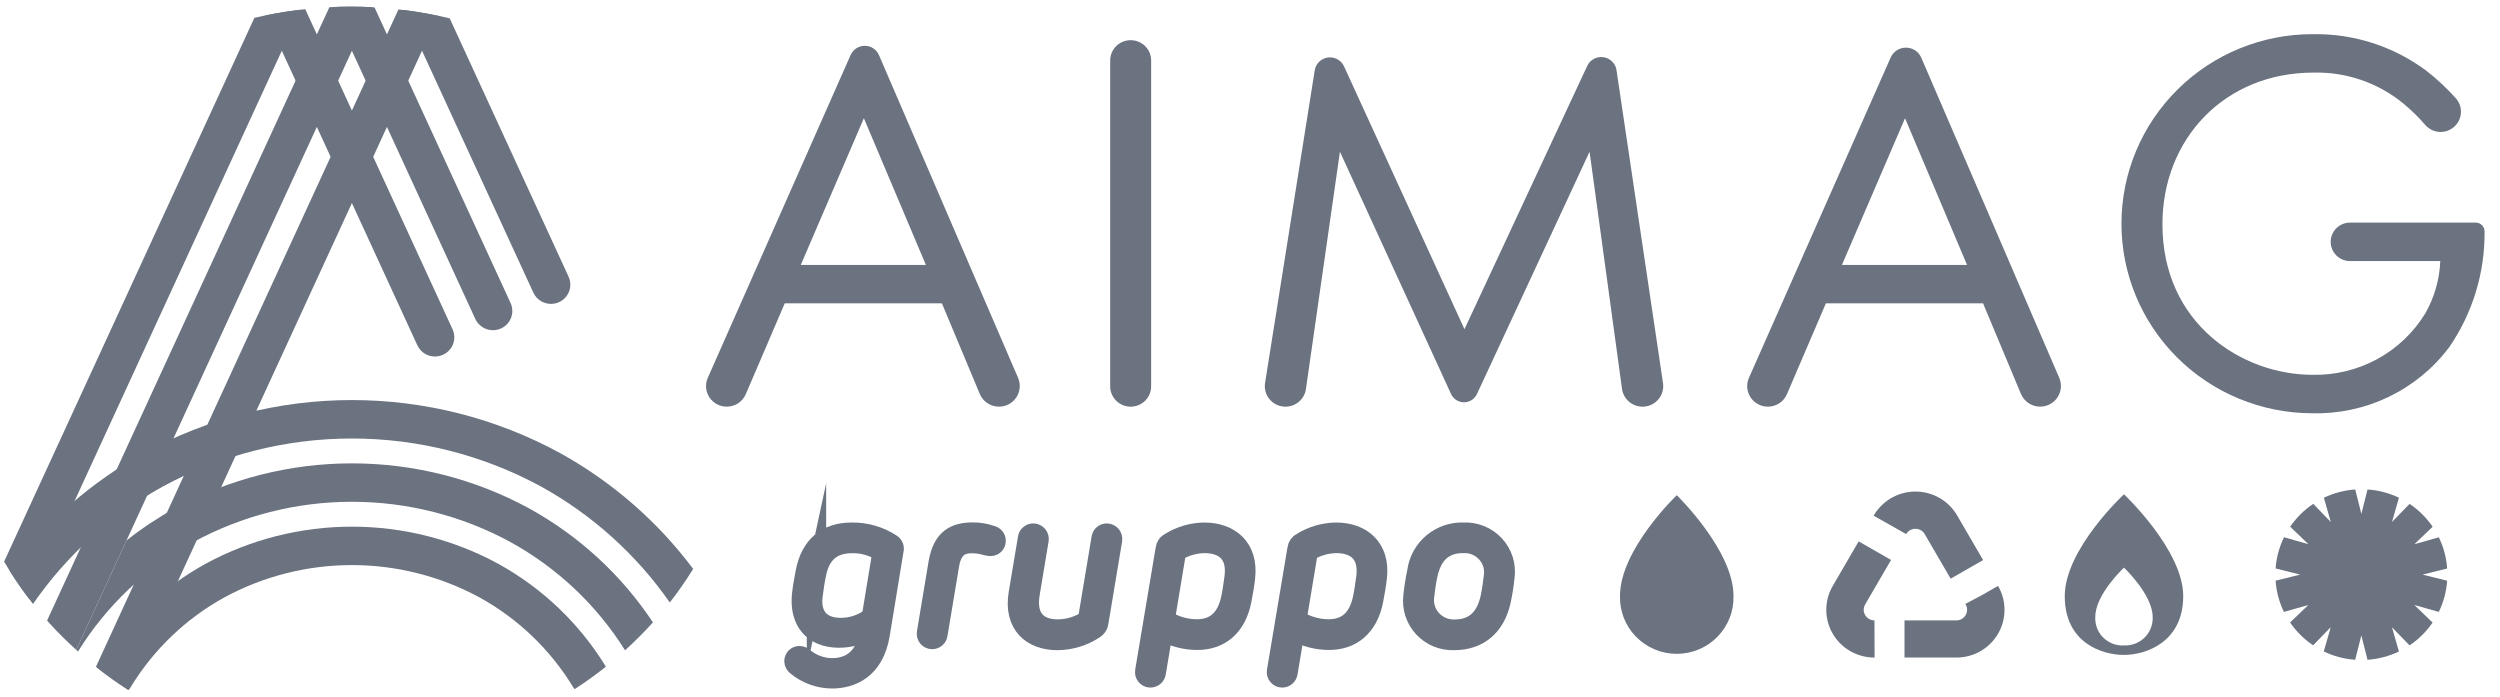 <svg width="122" height="34" viewBox="0 0 122 34" fill="none" xmlns="http://www.w3.org/2000/svg">
<g clip-path="url(#clip0_470_2814)">
<path d="M40.6 33.126C39.976 33.122 39.372 32.906 38.89 32.514C38.846 32.487 38.81 32.45 38.785 32.406C38.76 32.362 38.746 32.313 38.745 32.262C38.745 32.227 38.752 32.192 38.766 32.16C38.779 32.127 38.799 32.098 38.824 32.073C38.849 32.049 38.878 32.029 38.911 32.016C38.944 32.002 38.979 31.996 39.014 31.996C39.097 32.002 39.175 32.035 39.237 32.089C39.622 32.412 40.111 32.589 40.614 32.588C41.479 32.588 42.28 32.119 42.424 30.713C41.982 30.993 41.468 31.141 40.943 31.137C39.66 31.137 38.994 30.298 39.118 29.036C39.153 28.7 39.209 28.384 39.292 27.945C39.536 26.609 40.366 25.972 41.554 25.972C42.24 25.96 42.913 26.152 43.487 26.525C43.545 26.557 43.59 26.607 43.615 26.669C43.64 26.73 43.643 26.797 43.623 26.86L42.952 30.955C42.664 32.721 41.494 33.126 40.6 33.126ZM39.844 27.999C39.784 28.276 39.715 28.739 39.67 29.104C39.566 30.012 40.023 30.624 41.028 30.624C41.569 30.625 42.096 30.446 42.523 30.116L43.045 26.948C42.613 26.659 42.1 26.511 41.579 26.524C40.59 26.524 40.043 27.037 39.844 28.001V27.999Z" fill="#6B7280" stroke="#6B7280" stroke-width="0.946" stroke-miterlimit="10"/>
<path d="M48.611 26.396C48.611 26.467 48.582 26.536 48.531 26.586C48.48 26.637 48.411 26.665 48.339 26.665C48.26 26.66 48.182 26.646 48.106 26.626C47.883 26.559 47.652 26.526 47.419 26.527C46.893 26.527 46.469 26.734 46.331 27.597L45.769 30.965C45.76 31.033 45.726 31.095 45.674 31.139C45.621 31.184 45.555 31.208 45.486 31.207C45.445 31.206 45.405 31.197 45.368 31.18C45.331 31.162 45.298 31.136 45.272 31.105C45.246 31.073 45.228 31.036 45.218 30.997C45.208 30.957 45.207 30.916 45.215 30.876L45.781 27.477C45.985 26.258 46.621 25.967 47.471 25.967C47.783 25.964 48.092 26.016 48.386 26.12C48.45 26.133 48.507 26.167 48.548 26.218C48.589 26.268 48.611 26.331 48.611 26.396Z" fill="#6B7280" stroke="#6B7280" stroke-width="0.946" stroke-miterlimit="10"/>
<path d="M50.434 26.016C50.474 26.018 50.514 26.028 50.55 26.046C50.587 26.064 50.619 26.09 50.644 26.121C50.67 26.152 50.689 26.188 50.699 26.227C50.71 26.266 50.712 26.307 50.705 26.346L50.268 28.971C50.054 30.249 50.755 30.698 51.61 30.698C52.13 30.697 52.639 30.543 53.071 30.254L53.737 26.258C53.745 26.19 53.778 26.127 53.831 26.082C53.883 26.037 53.951 26.014 54.02 26.016C54.061 26.018 54.101 26.028 54.137 26.046C54.173 26.064 54.205 26.09 54.231 26.121C54.256 26.152 54.275 26.189 54.286 26.227C54.296 26.266 54.298 26.307 54.292 26.347L53.615 30.407C53.605 30.468 53.581 30.526 53.546 30.577C53.511 30.628 53.465 30.671 53.412 30.703C52.873 31.06 52.24 31.253 51.593 31.256C50.375 31.256 49.436 30.506 49.693 28.957L50.145 26.258C50.154 26.189 50.188 26.126 50.242 26.081C50.295 26.036 50.364 26.013 50.434 26.016Z" fill="#6B7280" stroke="#6B7280" stroke-width="0.946" stroke-miterlimit="10"/>
<path d="M58.43 31.246C57.846 31.245 57.271 31.097 56.76 30.816L56.422 32.84C56.411 32.907 56.377 32.968 56.325 33.012C56.273 33.057 56.206 33.081 56.138 33.081C56.096 33.081 56.056 33.071 56.018 33.053C55.981 33.035 55.948 33.009 55.922 32.977C55.897 32.945 55.878 32.907 55.868 32.867C55.859 32.828 55.858 32.786 55.866 32.746L56.865 26.786C56.872 26.715 56.898 26.647 56.94 26.589C56.981 26.531 57.038 26.485 57.104 26.456C57.606 26.146 58.183 25.979 58.774 25.972C59.995 25.972 60.956 26.712 60.777 28.202C60.742 28.533 60.672 28.918 60.603 29.28C60.353 30.609 59.513 31.246 58.43 31.246ZM58.768 26.519C58.288 26.53 57.819 26.668 57.411 26.919L56.859 30.239C57.318 30.532 57.852 30.689 58.397 30.694C59.307 30.694 59.845 30.185 60.057 29.218C60.117 28.949 60.187 28.488 60.231 28.133C60.358 27.002 59.722 26.519 58.768 26.519V26.519Z" fill="#6B7280" stroke="#6B7280" stroke-width="0.946" stroke-miterlimit="10"/>
<path d="M64.86 31.246C64.276 31.244 63.702 31.097 63.19 30.816L62.852 32.84C62.842 32.907 62.808 32.968 62.756 33.012C62.704 33.057 62.637 33.081 62.569 33.081C62.527 33.081 62.487 33.071 62.449 33.053C62.412 33.035 62.38 33.009 62.354 32.977C62.328 32.945 62.309 32.907 62.299 32.867C62.29 32.828 62.289 32.786 62.297 32.746L63.296 26.786C63.303 26.715 63.329 26.647 63.37 26.589C63.412 26.531 63.469 26.485 63.535 26.456C64.037 26.146 64.614 25.979 65.205 25.972C66.426 25.972 67.387 26.712 67.208 28.202C67.173 28.533 67.103 28.918 67.034 29.28C66.783 30.609 65.943 31.246 64.86 31.246ZM65.198 26.519C64.718 26.53 64.25 26.668 63.841 26.919L63.289 30.239C63.749 30.532 64.282 30.689 64.827 30.694C65.737 30.694 66.275 30.185 66.488 29.218C66.547 28.949 66.617 28.488 66.662 28.133C66.788 27.002 66.152 26.519 65.198 26.519L65.198 26.519Z" fill="#6B7280" stroke="#6B7280" stroke-width="0.946" stroke-miterlimit="10"/>
<path d="M73.442 28.132C73.401 28.535 73.338 28.935 73.254 29.331C72.97 30.599 72.13 31.255 70.967 31.255C70.685 31.267 70.403 31.218 70.142 31.111C69.881 31.004 69.647 30.841 69.455 30.635C69.263 30.429 69.119 30.184 69.033 29.917C68.947 29.65 68.92 29.367 68.954 29.089C68.996 28.686 69.059 28.286 69.143 27.89C69.215 27.344 69.489 26.844 69.913 26.489C70.337 26.134 70.88 25.949 71.434 25.971C71.716 25.959 71.997 26.009 72.257 26.115C72.517 26.222 72.751 26.384 72.942 26.59C73.134 26.796 73.277 27.04 73.364 27.306C73.45 27.573 73.477 27.855 73.442 28.132ZM71.399 26.519C70.455 26.519 69.898 27.047 69.68 28.049C69.611 28.354 69.541 28.867 69.522 29.06C69.489 29.267 69.502 29.48 69.562 29.682C69.621 29.883 69.725 30.07 69.866 30.227C70.007 30.384 70.181 30.508 70.375 30.59C70.57 30.673 70.781 30.711 70.993 30.703C71.922 30.703 72.499 30.175 72.717 29.178C72.787 28.868 72.856 28.37 72.876 28.167C72.912 27.958 72.901 27.744 72.842 27.54C72.783 27.336 72.679 27.148 72.537 26.99C72.395 26.832 72.219 26.707 72.022 26.626C71.825 26.544 71.612 26.508 71.399 26.519V26.519Z" fill="#6B7280" stroke="#6B7280" stroke-width="0.946" stroke-miterlimit="10"/>
<path d="M45.966 14.804H38.295L36.395 19.235C36.317 19.416 36.188 19.57 36.023 19.679C35.857 19.787 35.663 19.845 35.465 19.845C35.297 19.845 35.132 19.804 34.984 19.724C34.837 19.645 34.711 19.53 34.619 19.391C34.527 19.251 34.472 19.091 34.458 18.925C34.444 18.759 34.473 18.592 34.54 18.439L41.511 2.683C41.571 2.549 41.668 2.436 41.791 2.356C41.914 2.277 42.058 2.235 42.205 2.236C42.352 2.236 42.496 2.28 42.618 2.36C42.741 2.441 42.837 2.555 42.894 2.69L49.683 18.442C49.749 18.595 49.775 18.762 49.76 18.928C49.745 19.094 49.689 19.254 49.597 19.393C49.504 19.532 49.379 19.646 49.231 19.725C49.083 19.804 48.918 19.845 48.75 19.845C48.549 19.845 48.353 19.786 48.187 19.675C48.02 19.565 47.89 19.408 47.813 19.224L45.966 14.804ZM45.183 12.928L42.157 5.769L39.078 12.928H45.183Z" fill="#6B7280"/>
<path d="M56.176 2.953V18.853C56.176 18.983 56.151 19.113 56.1 19.233C56.05 19.353 55.977 19.463 55.884 19.555C55.791 19.647 55.681 19.72 55.56 19.77C55.438 19.82 55.308 19.846 55.177 19.846C55.046 19.846 54.916 19.82 54.794 19.77C54.673 19.72 54.563 19.647 54.47 19.555C54.377 19.463 54.304 19.354 54.253 19.233C54.203 19.113 54.177 18.983 54.177 18.853V2.953C54.177 2.69 54.283 2.438 54.47 2.251C54.658 2.065 54.912 1.961 55.177 1.961C55.308 1.961 55.438 1.986 55.56 2.036C55.681 2.086 55.791 2.159 55.884 2.251C55.977 2.344 56.05 2.453 56.1 2.573C56.151 2.694 56.176 2.823 56.176 2.953Z" fill="#6B7280"/>
<path d="M61.735 18.69L64.159 3.431C64.184 3.272 64.26 3.126 64.376 3.013C64.492 2.901 64.641 2.828 64.802 2.806C64.962 2.785 65.126 2.815 65.267 2.893C65.409 2.97 65.522 3.091 65.589 3.238L71.466 16.065L77.456 3.218C77.524 3.071 77.638 2.951 77.78 2.874C77.923 2.797 78.087 2.768 78.247 2.791C78.408 2.814 78.557 2.888 78.672 3.002C78.787 3.116 78.862 3.263 78.885 3.422L81.155 18.696C81.176 18.839 81.166 18.984 81.126 19.122C81.085 19.261 81.015 19.389 80.921 19.498C80.826 19.607 80.708 19.695 80.576 19.755C80.444 19.815 80.301 19.846 80.156 19.846C79.911 19.846 79.675 19.758 79.491 19.598C79.307 19.438 79.187 19.218 79.154 18.978L77.571 7.404L72.074 19.231C72.018 19.351 71.929 19.453 71.817 19.523C71.705 19.594 71.575 19.632 71.442 19.632C71.309 19.631 71.179 19.593 71.068 19.522C70.956 19.45 70.867 19.348 70.812 19.228L65.389 7.404L63.729 18.987C63.695 19.225 63.576 19.442 63.393 19.6C63.21 19.758 62.976 19.845 62.734 19.846C62.588 19.846 62.444 19.815 62.311 19.755C62.178 19.695 62.06 19.607 61.966 19.497C61.871 19.387 61.801 19.258 61.761 19.118C61.721 18.979 61.712 18.833 61.735 18.69Z" fill="#6B7280"/>
<path d="M96.774 14.804H89.103L87.203 19.235C87.125 19.416 86.996 19.57 86.831 19.679C86.665 19.787 86.471 19.845 86.273 19.845C86.105 19.845 85.94 19.804 85.792 19.724C85.645 19.645 85.519 19.53 85.427 19.391C85.335 19.251 85.28 19.091 85.266 18.925C85.252 18.759 85.281 18.592 85.348 18.439L92.265 2.807C92.329 2.663 92.434 2.541 92.567 2.455C92.7 2.369 92.855 2.324 93.014 2.325C93.172 2.326 93.327 2.373 93.459 2.459C93.591 2.546 93.695 2.669 93.758 2.814L100.492 18.441C100.558 18.594 100.585 18.761 100.57 18.927C100.555 19.093 100.498 19.252 100.406 19.391C100.314 19.53 100.188 19.645 100.04 19.724C99.892 19.802 99.727 19.844 99.559 19.844C99.359 19.844 99.163 19.785 98.996 19.674C98.829 19.564 98.699 19.407 98.622 19.223L96.774 14.804ZM95.991 12.928L92.966 5.769L89.886 12.928H95.991Z" fill="#6B7280"/>
<path d="M114.683 10.863H120.815C120.929 10.863 121.039 10.908 121.12 10.989C121.201 11.069 121.247 11.178 121.247 11.292C121.267 13.309 120.664 15.284 119.518 16.95C118.743 17.979 117.73 18.809 116.564 19.369C115.398 19.929 114.114 20.203 112.819 20.167C110.348 20.16 107.98 19.179 106.238 17.439C104.495 15.699 103.52 13.344 103.527 10.89C103.534 8.437 104.523 6.087 106.276 4.357C108.028 2.627 110.401 1.66 112.873 1.667C114.856 1.635 116.794 2.258 118.384 3.436C118.912 3.844 119.401 4.299 119.844 4.796C120.018 4.99 120.108 5.245 120.094 5.504C120.08 5.763 119.963 6.006 119.77 6.181C119.673 6.269 119.559 6.337 119.435 6.382C119.311 6.426 119.179 6.445 119.048 6.437C118.916 6.43 118.787 6.397 118.669 6.34C118.551 6.283 118.445 6.202 118.358 6.104C118.029 5.721 117.667 5.366 117.276 5.045C116.047 4.037 114.494 3.504 112.9 3.543C108.551 3.543 105.527 6.788 105.527 10.943C105.527 15.824 109.444 18.29 112.847 18.29C113.95 18.315 115.041 18.051 116.008 17.524C116.976 16.997 117.786 16.226 118.357 15.288C118.8 14.509 119.05 13.636 119.086 12.741H114.683C114.432 12.741 114.192 12.643 114.014 12.466C113.837 12.29 113.737 12.052 113.737 11.803C113.737 11.68 113.762 11.557 113.809 11.443C113.856 11.329 113.926 11.226 114.014 11.138C114.102 11.051 114.206 10.982 114.321 10.935C114.435 10.887 114.559 10.863 114.683 10.863Z" fill="#6B7280"/>
<path d="M79.056 29.078C79.045 29.446 79.109 29.812 79.243 30.155C79.378 30.497 79.58 30.81 79.838 31.074C80.097 31.337 80.406 31.547 80.747 31.69C81.088 31.834 81.455 31.907 81.825 31.907C82.196 31.907 82.563 31.834 82.904 31.69C83.245 31.547 83.554 31.337 83.812 31.074C84.071 30.81 84.273 30.497 84.407 30.155C84.542 29.812 84.606 29.446 84.595 29.078C84.595 26.854 81.826 24.166 81.826 24.166C81.826 24.166 79.056 26.813 79.056 29.078Z" fill="#6B7280"/>
<path d="M103.65 24.121C103.65 24.121 100.76 26.799 100.76 29.09C100.76 31.381 102.587 31.96 103.65 31.96C104.714 31.96 106.541 31.341 106.541 29.09C106.541 26.84 103.65 24.121 103.65 24.121ZM103.65 31.497C103.464 31.508 103.277 31.479 103.103 31.413C102.928 31.346 102.77 31.244 102.637 31.113C102.505 30.982 102.403 30.825 102.336 30.652C102.269 30.478 102.24 30.293 102.25 30.108C102.25 28.998 103.65 27.701 103.65 27.701C103.65 27.701 105.05 29.018 105.05 30.108C105.059 30.293 105.028 30.477 104.961 30.649C104.893 30.822 104.791 30.978 104.659 31.109C104.527 31.24 104.369 31.342 104.196 31.409C104.022 31.475 103.837 31.506 103.65 31.497Z" fill="#6B7280"/>
<path d="M95.47 32.089H92.94V30.277H95.47C95.609 30.277 95.743 30.222 95.841 30.124C95.939 30.026 95.995 29.894 95.995 29.756C95.995 29.665 95.97 29.576 95.923 29.498L95.909 29.471L96.746 29.027L97.504 28.592C97.711 28.947 97.82 29.349 97.82 29.759C97.821 30.168 97.712 30.571 97.506 30.925C97.299 31.28 97.002 31.574 96.644 31.779C96.287 31.983 95.881 32.09 95.469 32.089H95.47ZM91.48 32.089H91.475C91.062 32.09 90.656 31.983 90.298 31.779C89.941 31.575 89.644 31.28 89.437 30.925C89.231 30.571 89.122 30.168 89.122 29.759C89.123 29.349 89.232 28.946 89.439 28.592L90.703 26.42L92.283 27.326L91.02 29.497C90.974 29.575 90.949 29.664 90.948 29.755C90.948 29.893 91.004 30.026 91.102 30.124C91.201 30.221 91.334 30.276 91.474 30.277L91.48 32.089ZM95.192 28.239L93.925 26.063C93.879 25.985 93.813 25.919 93.734 25.874C93.654 25.829 93.564 25.805 93.473 25.805C93.381 25.805 93.291 25.829 93.212 25.874C93.132 25.919 93.066 25.985 93.02 26.063L91.434 25.165L91.438 25.158C91.644 24.803 91.94 24.508 92.297 24.302C92.654 24.097 93.06 23.988 93.472 23.988C93.885 23.988 94.291 24.095 94.649 24.3C95.006 24.505 95.303 24.8 95.509 25.155L96.776 27.331L95.192 28.239Z" fill="#6B7280"/>
<path d="M117.82 29.523L119.012 29.862C119.245 29.385 119.384 28.868 119.421 28.339L118.22 28.041L119.421 27.743C119.385 27.215 119.247 26.697 119.014 26.22L117.822 26.558L118.713 25.705C118.413 25.266 118.031 24.887 117.588 24.589L116.728 25.474L117.069 24.29C116.589 24.059 116.068 23.922 115.536 23.886L115.235 25.078L114.935 23.886C114.403 23.923 113.884 24.06 113.404 24.29L113.744 25.474L112.885 24.588C112.442 24.886 112.061 25.264 111.761 25.702L112.651 26.558L111.46 26.218C111.226 26.695 111.087 27.212 111.049 27.741L112.25 28.04L111.049 28.337C111.085 28.866 111.223 29.383 111.456 29.861L112.648 29.523L111.757 30.376C112.057 30.815 112.437 31.193 112.879 31.491L113.741 30.607L113.399 31.79C113.88 32.022 114.401 32.16 114.933 32.197L115.234 31.005L115.534 32.197C116.067 32.161 116.587 32.024 117.068 31.793L116.728 30.61L117.587 31.495C118.029 31.197 118.41 30.819 118.71 30.381L117.82 29.523Z" fill="#6B7280"/>
<path d="M27.333 22.11C24.22 20.413 20.725 19.523 17.174 19.523C13.622 19.523 10.128 20.413 7.014 22.11C4.443 23.534 2.209 25.488 0.463 27.84C0.815 28.405 1.199 28.951 1.611 29.474C3.243 27.108 5.406 25.149 7.928 23.751C10.762 22.208 13.941 21.399 17.174 21.399C20.405 21.399 23.585 22.208 26.419 23.751C28.915 25.134 31.059 27.067 32.686 29.401C33.096 28.876 33.477 28.329 33.827 27.762C32.089 25.444 29.876 23.517 27.333 22.11Z" fill="#6B7280"/>
<path d="M25.825 24.812C23.173 23.369 20.197 22.612 17.173 22.612C14.149 22.612 11.173 23.369 8.521 24.812C7.697 25.267 6.912 25.79 6.174 26.375L3.718 31.713C3.747 31.74 3.775 31.769 3.805 31.796C5.189 29.564 7.128 27.724 9.436 26.452C11.808 25.163 14.469 24.487 17.173 24.487C19.878 24.487 22.538 25.163 24.91 26.452C27.196 27.712 29.121 29.53 30.502 31.734C30.979 31.304 31.433 30.849 31.863 30.372C30.332 28.062 28.26 26.154 25.825 24.812Z" fill="#6B7280"/>
<path d="M24.317 27.514C22.127 26.324 19.67 25.701 17.173 25.701C14.676 25.701 12.219 26.324 10.029 27.514C7.853 28.715 6.033 30.462 4.75 32.58C4.75 32.583 4.747 32.587 4.745 32.59C5.235 32.974 5.743 33.337 6.272 33.676C6.308 33.636 6.341 33.593 6.369 33.547C7.481 31.71 9.059 30.196 10.945 29.155C12.855 28.119 14.997 27.576 17.174 27.576C19.35 27.576 21.492 28.119 23.402 29.155C25.288 30.196 26.866 31.711 27.978 33.547C27.998 33.576 28.02 33.603 28.044 33.629C28.571 33.288 29.079 32.923 29.567 32.534C28.286 30.437 26.477 28.707 24.317 27.514Z" fill="#6B7280"/>
<path d="M19.445 0.459L4.682 32.539C5.182 32.936 5.702 33.309 6.244 33.658L21.378 0.772C20.745 0.638 20.101 0.534 19.445 0.459Z" fill="#6B7280"/>
<path d="M12.414 0.87L0.2 27.409C0.573 28.043 0.986 28.655 1.435 29.239L14.673 0.475C13.913 0.564 13.159 0.696 12.414 0.87Z" fill="#6B7280"/>
<path d="M17.121 0.324C16.77 0.324 16.421 0.333 16.074 0.351L2.299 30.281C2.344 30.334 2.389 30.388 2.438 30.441C2.842 30.884 3.271 31.307 3.718 31.712L6.174 26.374L18.152 0.349C17.81 0.333 17.467 0.324 17.121 0.324Z" fill="#6B7280"/>
<path d="M21.226 17.398C21.384 17.398 21.54 17.358 21.679 17.283C21.818 17.208 21.935 17.099 22.021 16.967C22.107 16.835 22.157 16.683 22.169 16.527C22.18 16.37 22.151 16.213 22.085 16.07L14.896 0.447C14.239 0.518 13.594 0.62 12.959 0.752L20.366 16.849C20.442 17.013 20.563 17.151 20.715 17.249C20.867 17.346 21.045 17.398 21.226 17.398Z" fill="#6B7280"/>
<path d="M24.057 16.114C24.215 16.114 24.371 16.075 24.51 15.999C24.648 15.924 24.766 15.816 24.852 15.683C24.937 15.551 24.988 15.4 24.999 15.243C25.011 15.087 24.982 14.93 24.916 14.787L18.276 0.359C17.894 0.338 17.51 0.324 17.122 0.324C16.81 0.324 16.501 0.333 16.192 0.346L23.197 15.569C23.273 15.732 23.394 15.87 23.547 15.967C23.699 16.064 23.876 16.115 24.057 16.114Z" fill="#6B7280"/>
<path d="M26.888 14.83C27.046 14.83 27.202 14.79 27.341 14.715C27.48 14.64 27.597 14.531 27.683 14.399C27.768 14.267 27.819 14.115 27.83 13.959C27.842 13.802 27.813 13.645 27.747 13.502L21.945 0.895C21.198 0.716 20.442 0.58 19.679 0.487L26.028 14.281C26.104 14.445 26.225 14.584 26.377 14.681C26.529 14.778 26.707 14.83 26.888 14.83Z" fill="#6B7280"/>
</g>
<defs>
<clipPath id="clip0_470_2814">
<rect width="121.047" height="33.353" fill="white" transform="translate(0.2 0.324)"/>
</clipPath>
</defs>
</svg>

